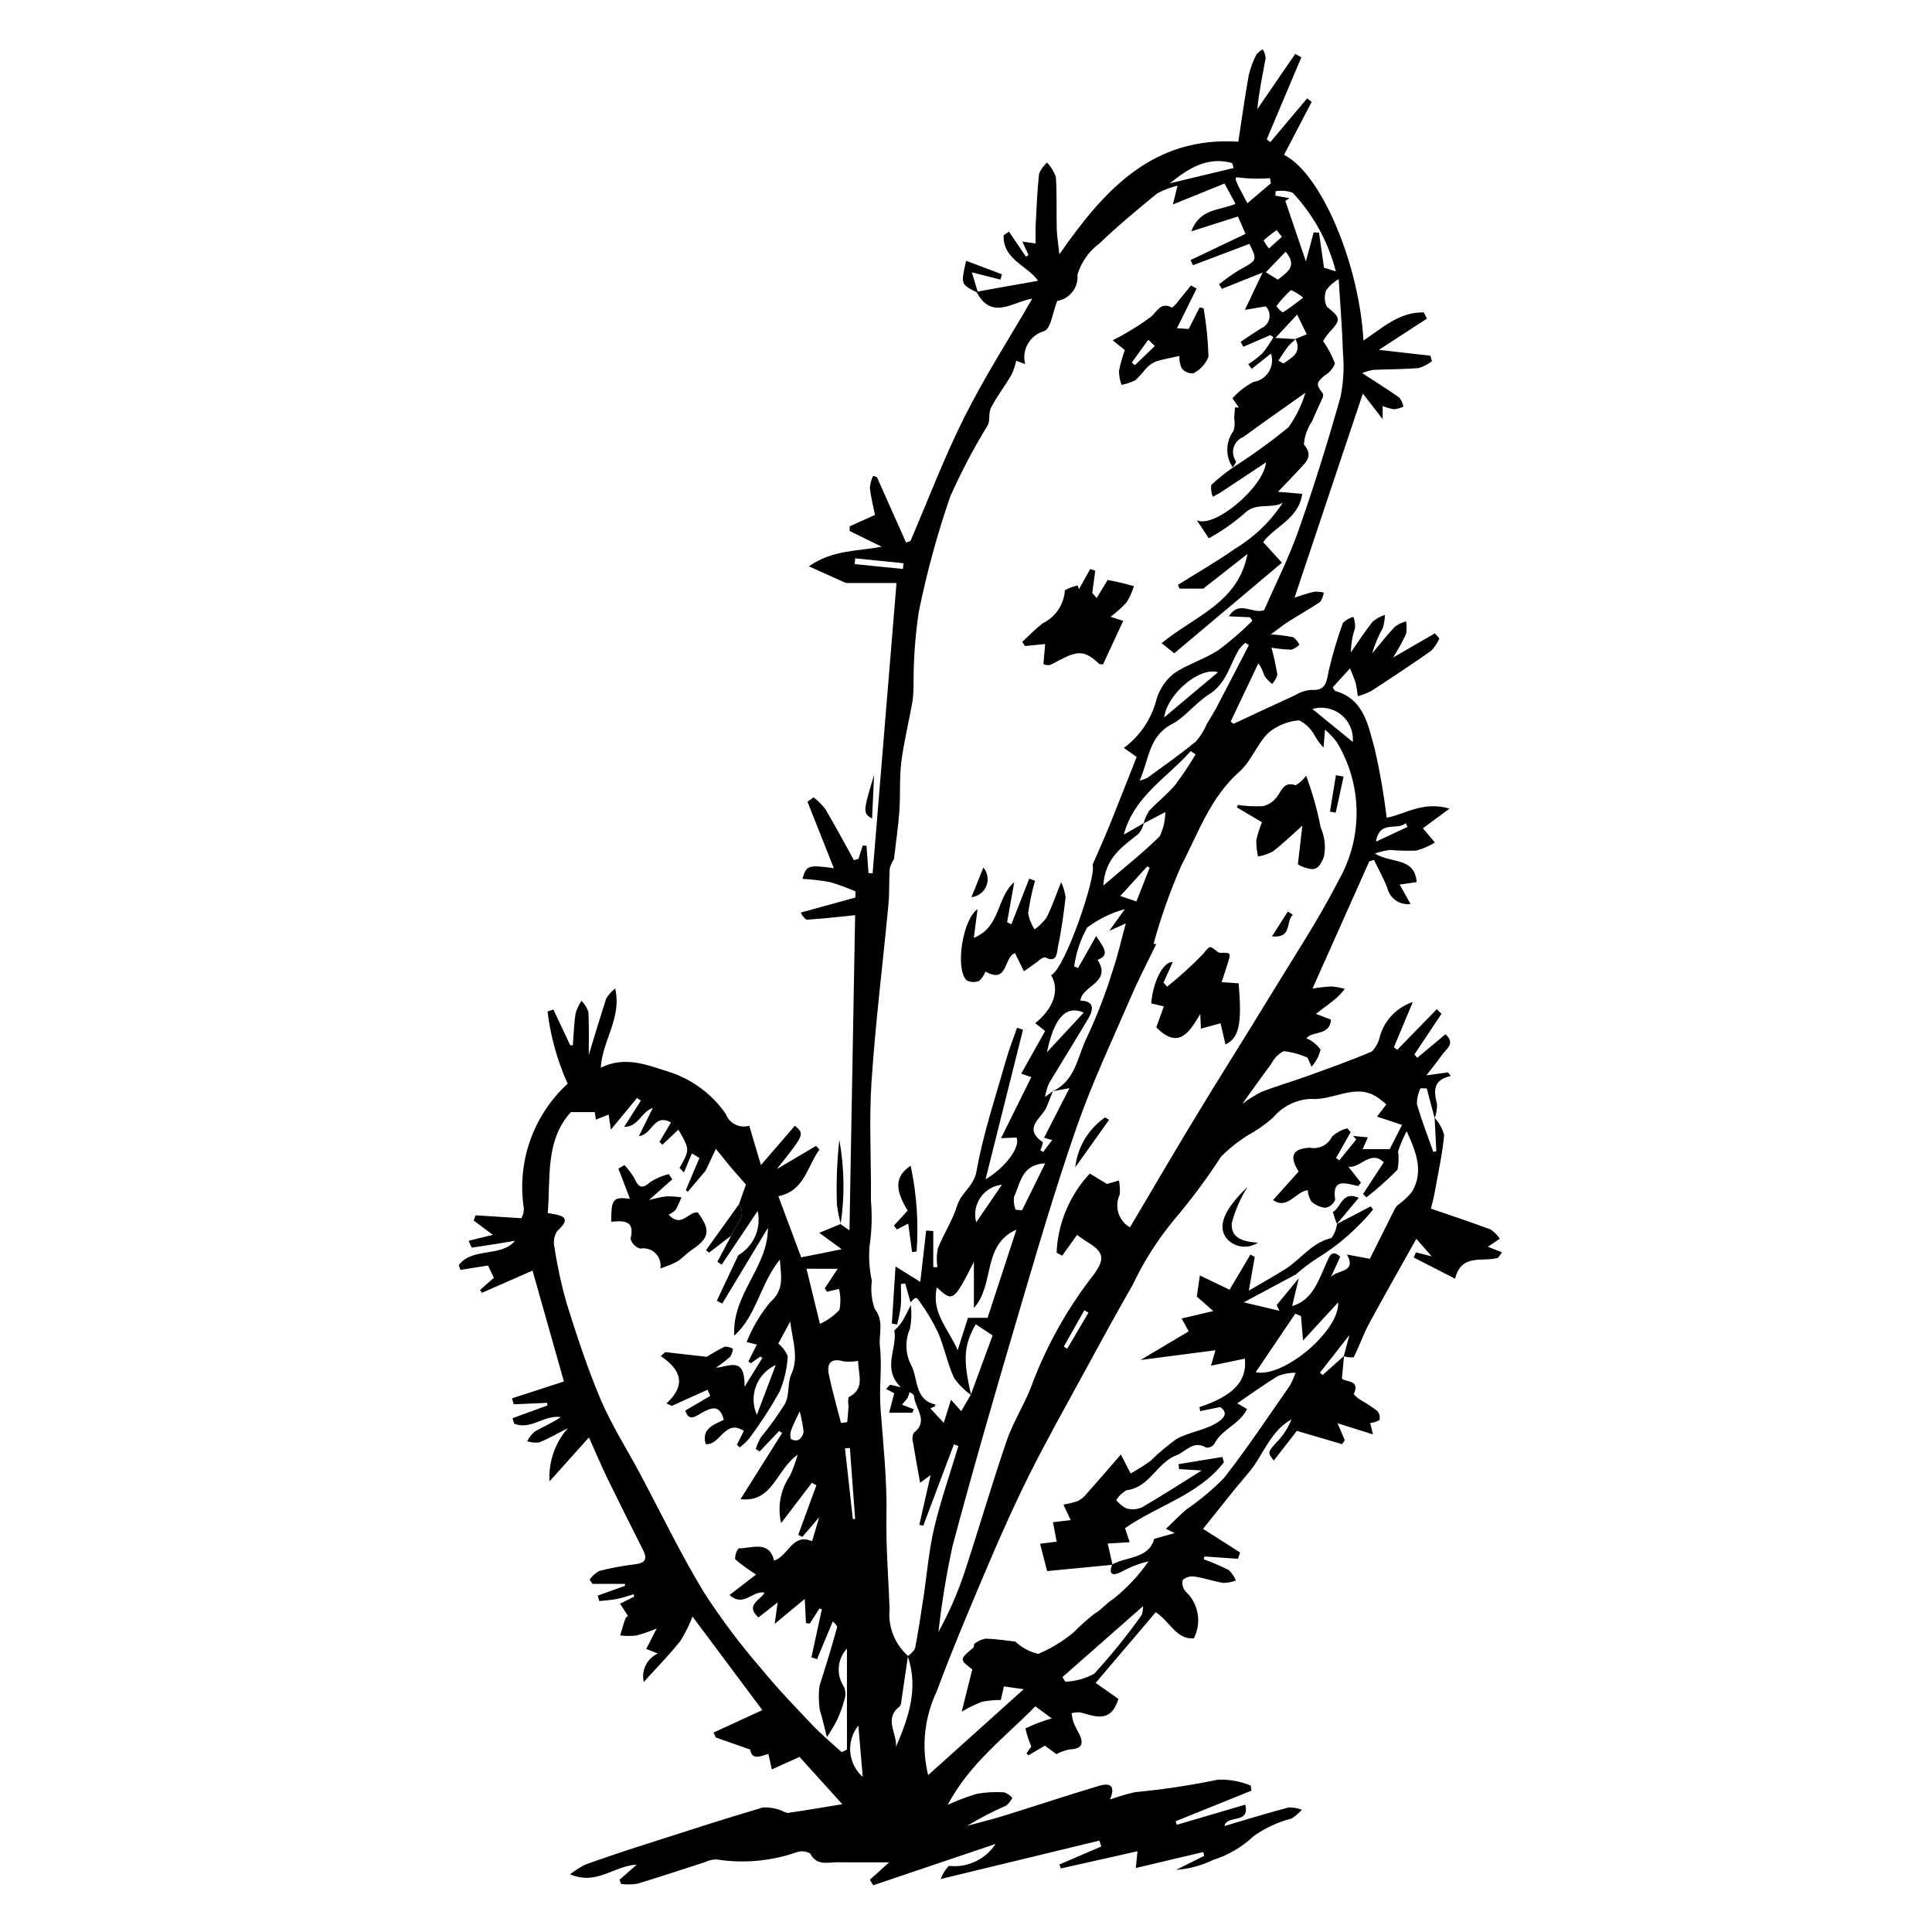 <?xml version="1.0" encoding="UTF-8"?>
<!-- Uploaded to: SVG Repo, www.svgrepo.com, Generator: SVG Repo Mixer Tools -->
<svg fill="#000000" width="800px" height="800px" version="1.1" viewBox="144 144 512 512" xmlns="http://www.w3.org/2000/svg">
 <g>
  <path d="m524.19 440.23c1.207 1.301 2.074 2.879 2.523 4.598-0.5 5.172-1.621 10.285-2.551 15.414-0.266 1.453-0.676 2.883-0.953 4.055 5.481 1.891 10.691 3.602 15.824 5.531v-0.004c0.961 0.645 1.789 1.473 2.426 2.441l-3.16 2.137 3.738 1.48-1.031 1.449c-4.004 1.215-9.723-1.293-11.391 5.535l-10.961-5.609 0.59-1.367 4.16 1.051-4.059-4.641c-4.285 7.66-8.504 15.027-12.535 22.5-1.547 2.867-2.594 5.996-4.07 8.906h-0.004c-0.887 0.062-1.773-0.039-2.625-0.293 0.449-1.68 0.902-3.367 1.504-5.613l-7.816 9.961 0.707 0.637 5.68-5.066-0.562 5.992c0.621 0.98 5.035 0.156 3.137 4.133 0.574 0.676 1.266 1.246 2.039 1.68 1.445 0.828 2.836 1.746 4.168 2.746 0.59 0.656 0.82 1.562 0.617 2.422-0.742 0.469-1.594 0.738-2.469 0.789l0.73 3.031-9.375-2.953 1.898 4.477-0.684 1.066-12.004-3.519-6.109 7.859c-1.75-2.219-1.695-2.168 1.082-5.215l0.004 0.004c1.551-1.645 2.769-3.574 3.578-5.684-5.769 3.227-7.492 9.68-11.492 14.316-4.121 4.777-7.965 9.797-11.918 14.695l9.812 6.254-0.551 1.668-8.879-0.609-0.227 0.738v-0.004c2.269 0.824 4.488 1.777 6.648 2.852 0.82 0.781 1.469 1.73 1.898 2.781-1.051 0.398-2.156 0.617-3.281 0.641-2.582-0.41-5.086-1.301-7.668-1.688-1.129-0.176-2.273 0.156-3.133 0.906-0.258 1.062 0.012 2.18 0.723 3.012 3.461 3.18 4.363 8.281 2.211 12.461-4.676 0.348-6.262-4.449-10.102-6.926l-15.91 18.734 6.031 4.238c-2.074 6.613-6.219 4.566-10.148 3.574-0.758-0.055-1.52 0.012-2.254 0.199 0.086 0.824 0.25 1.637 0.48 2.43 0.434 1.012 0.922 1.996 1.465 2.953 1.402 2.727 0.75 4.109-2.488 4.227h0.004c-1.223 0.246-2.398 0.668-3.496 1.254l-3.062-2.246-4.332 2.551-0.531-0.539 1.289-1.777c-0.684-1.547-1.211-3.16-1.574-4.812 2.25-1.078 4.586-1.965 6.988-2.648l-4.356-3.203c-8.027 8.203-17.289 14.965-23.227 26.102 2.523-1.16 5.125-2.137 7.789-2.93 2.383-0.414 4.805-0.539 7.219-0.371 0.812 0.305 1.539 0.801 2.121 1.445-0.391 0.793-0.941 1.492-1.617 2.059-3.574 1.555-7.039 3.352-10.371 5.375 3.336-0.914 6.699-1.734 10.004-2.762 8.285-2.574 16.52-5.328 24.832-7.812 2.281-0.684 4.856-0.785 3.031 3.586l-0.004-0.004c2.152-0.758 4.34-1.402 6.559-1.934 7.414-0.695 14.781-1.805 22.07-3.32 2.965-0.098 5.918 0.434 8.664 1.566l0.203 1.344-20.109 8.121 0.32 0.926 18.137-5.328c1.305 5.289-4.844 2.547-5.5 5.652 5.684-1.672 11.312-3.41 16.996-4.918h0.004c1.203-0.031 2.398 0.176 3.523 0.613-0.816 0.898-1.746 1.688-2.769 2.344-3.617 0.91-7.031 2.496-10.062 4.676-3.027 2.863-6.668 5-10.645 6.254-3.09 1.508-6.445 2.41-9.879 2.656l7.453-3.703-0.238-1.02-17.875 4.234 0.43-4.441-20.297 4.555-0.387-1.051 11.098-4.769-0.508-1.555-42.062 10.18c0.484-1.297 1.223-2.481 2.176-3.484 4.898 0.562 9.695-1.691 12.387-5.82l-32.43 10.957-0.898-1.449 5.117-4.629c-4.305 0-9.055 0.016-13.805-0.008-2.586-0.012-5.426 0.98-7.113-2.332h-0.004c-1.074-0.625-2.371-0.75-3.547-0.344-6.84 2.383-14.16 3.039-21.316 1.914-1.105 0.027-2.195 0.293-3.195 0.777-5.926 1.895-11.82 3.891-17.781 5.672h0.004c-1.418 0.215-2.859 0.234-4.281 0.059l-0.418-1.125 4.562-4c-6.031 0.281-10.617 5.598-17.66 2.551v-0.004c1.285-0.992 2.66-1.859 4.106-2.59 5.199-1.852 10.426-3.617 15.688-5.297 10.391-3.336 20.777-6.695 31.238-9.801 1.699-0.098 3.402 0.18 4.984 0.812 0.52 0.281 1.074 0.496 1.648 0.633 4.348-0.633 8.68-1.371 14.484-2.316l-11.344-12.539-7.352 3.316-0.891-4.102c-1.719 0.43-4.394 1.91-4.832-1.156l-9.137-3.219-0.555-1.309 12.91-5.93-18.512-24.801v-0.004c-0.852 2.277-1.934 4.461-3.234 6.516-2.981 3.711-6.328 7.129-9.684 10.84-0.703-3.086 0.859-6.242 3.738-7.555-1.023-0.398-2.051-0.801-3.074-1.207l2.769-5.422c-1.742 0.738-3.531 1.359-5.352 1.859-1.438 0.16-2.887 0.156-4.324-0.008 0.445-1.484 0.832-2.988 1.367-4.438 0.152-0.312 0.402-0.566 0.711-0.723l-2.109-3.266 3.684-1.82-0.035-0.68c-1.516 0.43-3.012 0.961-4.551 1.266-1.516 0.301-3.078 0.371-4.617 0.543l-0.391-1.449 7.234-2.59-0.047-0.516h-8.609l-0.738-1.117v-0.004c0.668-0.941 1.539-1.727 2.543-2.301 3.098-0.797 6.242-1.383 9.418-1.754 2.68-0.32 3.481-1.281 2.199-3.809-3.195-6.301-6.344-12.621-9.445-18.969-1.629-3.348-3.066-6.789-4.894-10.863l-10.438 11.645h-0.004c-0.301-5.156 1.445-10.223 4.859-14.102-2.512 1.285-4.969 2.711-7.57 3.781-1.082 0.133-2.18 0.031-3.215-0.305 0.504-0.973 1.184-1.844 2.004-2.57 2.269-1.312 4.711-2.328 6.926-3.828-4.371-0.699-8 3.555-12.383 1.723l-0.43-1.438 9.215-3.352 0.004-0.715-8.898 0.391-0.453-1.582 13.75-4.465c-2.781-9.832-5.453-19.27-8.316-29.387l-13.414 5.891-0.496-0.758 3.672-3.234-1.555-3.246-7.316 1.16-0.43-1.277c3.699-4.809 11.074-1.969 14.898-6.426-3.754 0.613-7.59 1.258-11.438 1.805-0.348-0.57-0.625-1.184-0.816-1.824l6.387-1.566-5.094-3.805 0.543-1.375 12.117 0.773c0.426-0.785 0.645-1.664 0.645-2.559-1.906-12.273 2.449-24.691 11.609-33.086-2.734-6.078-4.535-12.531-5.34-19.141l1.559-0.512 4.449 9.445 0.703 0.047c0.219-2.816 0.305-5.652 0.715-8.438h-0.004c0.359-1.191 0.891-2.324 1.574-3.363 0.824 0.828 1.453 1.832 1.84 2.938 0.215 4.059 0.09 8.133 0.09 11.43 1.367-4.481 2.941-9.793 4.66-15.062 0.641-0.984 1.434-1.855 2.352-2.586 1.785 7.824-3.348 13.668-3.832 20.988 6.582-3.211 12.391-0.656 18.23 1.16 6.051 1.965 11.285 5.863 14.902 11.094 0.93 2.519 3.648 3.891 6.227 3.141l3.094 10.422 9-10.426c2.59 2.231 2.59 2.231-4.789 11.484l10.387-6.141 0.918 0.984c-3.305 4.438-3.914 10.922-10.902 12.352l6.055 16.203 10.734-2.152-5.938-4.352 5.734-2.359-0.086 0.066 2.344 1.641c0.512-28.52 1.016-56.414 1.504-83.527-4.539 0.457-8.711 0.965-12.902 1.195v0.004c-0.668-0.477-1.188-1.133-1.504-1.891l14.473-3.981 0.016-1.621 0.004-0.004c-2.188-0.961-4.438-1.781-6.731-2.461-2.418-0.438-4.859-0.727-7.312-0.867 1.031-3.606 1.516-3.742 8.312-2.828-2.312-5.824-4.648-11.715-6.988-17.609l1.613-1.16c1.16 0.879 2.199 1.902 3.094 3.051 2.644 4.465 5.086 9.051 7.602 13.594l1.199-0.336 1.137-3.527 0.996 0.047 0.531 7.234 1.09 0.078c2.106-25.57 4.211-51.145 6.332-76.941-3.801 0-8.281 0-12.762-0.004-0.277 0.031-0.555 0.004-0.82-0.074-2.93-1.305-5.848-2.633-9.645-4.352 6.34-4.418 12.914-3.953 19.293-5.199l-8.496-4.168 0.051-1.238 6.672-3.012c-0.395-1.984-1.055-4.555-1.355-7.16 0.09-1.113 0.387-2.199 0.867-3.203l1.012 0.352c2.574 5.777 5.144 11.559 7.719 17.336l1.156-0.406c4.742-11.012 8.984-22.273 14.359-32.965 5.387-10.715 11.906-20.859 17.926-31.254-5.008 0.672-10.605 5.914-14.711-1.684l0.234-0.211 16.008-2.859c-2.648-3.934-9.422-5.641-9.113-12.066l1.418-0.953 4.481 6.633 0.695-0.434-1.641-3.559 3.519 0.488c0-1.633-0.07-3.266 0.012-4.887 0.234-4.527 0.414-9.07 0.902-13.574 0.469-1.133 1.188-2.148 2.102-2.965 1.047 1.078 1.848 2.375 2.344 3.797 0.32 4.578 0.121 9.191 0.238 13.789 0.047 1.918 0.391 3.828 0.703 6.715 11.879-17.07 24.727-31.281 47.414-29.84 0.969-6.305 1.75-11.988 2.766-17.625v-0.004c0.441-1.891 1.117-3.719 2.012-5.441 0.469-0.582 1.047-1.062 1.707-1.41 0.418 0.703 0.676 1.488 0.758 2.301-0.805 4.473-1.77 8.914-2.207 13.551 3.348-4.879 6.691-9.758 10.039-14.633l1.629 0.898c-3.059 7.242-6.117 14.484-9.172 21.727l0.957 0.746c3.25-3.863 6.5-7.727 9.746-11.59l1.199 0.938c-2.438 4.676-4.875 9.355-7.316 14.035 9.836 4.906 19.934 28.922 21.043 49.211 5-3.328 9.598-7.672 15.996-7.457l0.832 1.633-12.734 8.285 13.641 1.551 0.418 1.457-0.004 0.004c-1.039 0.812-2.223 1.426-3.488 1.809-4.008 0.34-8.051 0.297-12.074 0.488-1.004 0.184-1.984 0.469-2.93 0.852 3.656 2.379 6.832 4.348 9.875 6.504 0.531 0.707 0.895 1.527 1.055 2.394-0.785 0.355-1.625 0.59-2.481 0.691-1.039-0.172-2.051-0.465-3.019-0.875v3.496l-5.246-6.789c-6.109 18.25-12.145 36.273-18.102 54.078 1.297-0.402 3.211-1.098 5.184-1.559l-0.004-0.004c0.859-0.059 1.727 0.023 2.562 0.238-0.109 0.879-0.438 1.723-0.949 2.445-2.734 1.867-5.644 3.481-8.445 5.254-1.316 0.836-2.531 1.836-4.629 3.371l0.004 0.004c2.004 0.102 3.996 0.352 5.961 0.75 0.691 0.52 1.242 1.207 1.602 2-0.598 0.59-1.328 1.035-2.129 1.301-1.766-0.062-3.527-0.238-5.273-0.527 0.645 2.352 1.164 4.734 1.566 7.141-0.242 0.922-0.715 1.77-1.375 2.461-0.793-0.609-1.492-1.336-2.07-2.148-0.328-1.191-0.867-2.316-1.598-3.316-2.445 5.148-4.887 10.293-7.332 15.441l0.754 0.59c5.43-2.527 10.844-5.086 16.293-7.566h0.004c1.297-0.805 2.766-1.289 4.285-1.426 4.07 0.324 4.055-2.332 4.668-5.137h0.004c0.988-4.277 2.242-8.492 3.746-12.617 0.773-0.77 1.734-1.324 2.789-1.602 0.32 0.953 0.465 1.957 0.43 2.965-0.715 2.078-1.09 4.258-1.113 6.457 1.906-2.734 3.695-5.555 5.773-8.148v-0.004c0.961-0.797 2.062-1.406 3.25-1.801-0.031 1.18-0.219 2.352-0.562 3.484-1.191 2.144-2.144 4.41-2.836 6.762 2-2.387 3.914-4.852 6.047-7.113h-0.004c0.895-0.641 1.895-1.117 2.957-1.41 0.203 1.129 0.195 2.285-0.02 3.41-1.02 2.121-2.16 4.184-3.418 6.176l11.078-6.402 1.191 1.352h-0.004c-0.523 1.207-1.258 2.309-2.168 3.258-5.211 3.668-10.535 7.188-15.879 10.66l-0.004 0.004c-1.137 0.586-2.336 1.047-3.574 1.383-0.109-1.129-0.289-2.25-0.527-3.359-0.309-1.145-0.836-2.231-1.531-4.023l-4.586 5.031c0.152 0.363 0.375 0.691 0.656 0.965 7.695 2.164 8.738 9.16 10.441 15.219 1.398 6.059 2.465 12.188 3.195 18.363 4.566-0.734 9.465-4.512 16.668-2.406l-7.059 5.203 3.184 3.781c-1.535 0.941-3.195 1.664-4.93 2.141-2.344 0.086-4.688 0.027-7.019-0.176-1.348 0.191-2.676 0.512-3.965 0.949 4.367 2.738 10.508 0.844 11.086 7.574l-4.523 0.652 2.894 5.141h0.004c-2.875 0.398-5.57-1.488-6.18-4.324-1.008-2.516-2.336-4.902-3.527-7.348l-1.234 0.395c-4.938 11.059-9.875 22.117-15.047 33.695 1.676-0.277 3.363-0.465 5.055-0.559 1.188 0.102 2.363 0.324 3.508 0.664-0.656 0.836-1.375 1.625-2.148 2.356-1.691 1.402-3.481 2.688-5.519 4.246l3.992 1.52c-0.23 4.316-4.82 2.934-6.516 4.949 1.504 0.637 2.809 1.672 3.766 2.992-0.406 1.695-1.23 3.258-2.398 4.551l-1.055-2.398c-2.012-0.902-4.148-1.488-6.34-1.727-1.43 0.75-2.578 1.938-3.285 3.391-2.438 3.238-4.769 6.559-7.68 10.586 1.617-1.219 3.336-2.293 5.141-3.207 3.945-1.523 8.027-2.699 12.008-4.137 5.781-2.086 11.586-4.125 17.223-6.562 1.082-1.125 1.816-2.535 2.121-4.066 1.246-4.254 4.5-7.629 8.707-9.023l-5.016 11.992 0.895 0.668 10.457-10.742 1.27 1.188-7.191 10.785 0.762 0.891 7.484-6.242c2.766 2.481 0.168 3.894-0.938 5.488-1.137 1.637-2.41 3.176-4.117 5.398l5.738-0.781 0.727 0.945c-4.875 1.086-4.492 4.082-3.648 7.484 0.031 1.27-0.184 2.535-0.633 3.723-0.695-2.637-1.395-5.269-2.09-7.906l-1.664-0.035v0.004c-0.625 1.285-0.949 2.699-0.957 4.129 1.219 4.309 2.867 8.492 4.356 12.727l0.797-0.188c-0.148-2.949-0.297-5.898-0.445-8.848zm-36.879-206.42 2.996-1.211-2.547-5.231-5.769 6.191c2.723 0.156 4.055 0.234 5.394 0.312h-0.004c-0.723 0.586-1.398 1.23-2.019 1.922-0.926 1.199-1.715 2.508-2.559 3.769l1.301 0.766c2.246-1.527 4.977-2.789 3.207-6.519zm-40.152 128.31c-0.277 1.016-0.754 1.969-1.398 2.805-4.141 3.387-8.91 6.242-9.375 13.762 5.516-4.731 10.469-8.645 14.941-13.043 0.969-2.008 1.48-4.207 1.492-6.438l-5.742 3c0.301-1.176 0.789-2.297 1.445-3.316 2.203-2.391 4.848-4.391 6.914-6.879 1.949-2.594 3.758-5.293 5.41-8.086l-1.285-0.875c-6.25 7.062-15.066 11.965-17.734 22.137 1.777-1.02 3.555-2.043 5.332-3.066zm-24.141 71.043c-0.543 1.391-1.059 2.793-1.641 4.172-1.27 3.008-6.512 5.578-1 9.375v-0.004c-0.125 0.734-0.359 1.449-0.695 2.113l0.77 0.469 2.383-3.168-2.152-0.598 6.734-13.156-4.418 0.816c6.152-2.852 6.578-9.453 9.156-14.516 2.637-5.648 4.879-11.473 6.707-17.43 1.344-3.914 2.242-7.984 3.488-12.527l-4.398 1.996 4.152-5.773v-0.004c-3.606 0.98-6.996 2.633-9.988 4.871-1.777 3.176-2.945 6.652-3.449 10.254l1.016 0.508 4.793-8.488c2.156 3.137 3.695 5.086 0.391 6.297 3.906 6.098-4.215 6.789-4.535 10.816 3.617 0.059 3.543 2.215 2.137 4.617-3.43 5.844-7.055 11.574-10.531 17.391h-0.004c-0.457 1.133-0.789 2.316-0.992 3.523zm-21.652 80.543c-1.773-1.25-3.312-2.797-4.555-4.574-1.742-3.828-2.543-8.082-4.199-11.961-1.387-2.922-3.047-5.703-4.953-8.316-0.863-1.281-1.066-1.145-2.363 0.289l-1.402-5.004-1.145 0.145c0 1.973 0.129 3.961-0.039 5.922-0.223 1.621-0.543 3.227-0.957 4.809l-1.402-0.25 0.973-15.145 6.562 4.09 1.559-13.605 1.883 0.137v9.559h1.098c-0.254-1.625-0.223-3.281 0.09-4.894 1.527-3.887 3.941-7.461 5.144-11.422 1.051-3.469 4.398-5.027 5.129-9.125 1.773-9.953 5.043-19.641 7.805-29.41 0.82-2.906 1.949-5.723 2.941-8.578l1.574 0.5c-3.285 13.117-6.566 26.23-9.934 39.68 5.481-3.273 9.348-8.785 8.199-11.102l-4.09 0.195c2.918-5.891 5.469-11.051 8.02-16.199l-2.672-0.914 6.344-11.305-2.625-2.078c4.973-4.008 6.519-8.91 4.191-12.711 3.66-1.512 12.23-26.719 10.988-29.25 1.777-4.109 3.234-7.309 4.551-10.566 2.453-6.062 4.828-12.16 7.144-18.016l-3.387-2.414 0.004 0.004c4.316-3.18 7.387-7.769 8.672-12.977 0.805-2.629 2.379-4.957 4.516-6.691 3.637-2.527 8.129-3.805 11.855-6.231 3.18-2.375 6.191-4.973 9-7.777l-0.602-0.934-5.594-0.258c2.703-4.43 6.328-0.449 9.328-1.645 3.062-7.027 6.594-13.984 9.156-21.277 4.07-11.578 7.723-23.316 11.051-35.129h0.004c0.805-3.926 1.027-7.945 0.656-11.934-0.172-6.289-0.711-12.57-1.125-19.375h0.004c-1.281 0.727-2.398 1.707-3.285 2.887-0.578 1.41-0.531 3.004 0.129 4.379 3.68 3.016 3.852 3.414 0.699 6.816-0.625 0.734-1.184 1.52-1.676 2.352 1.312 1.82 2.367 3.812 3.137 5.922-0.512 1.332-1.465 2.453-2.699 3.168-2.258 1.852-2.371 2.434-0.52 4.758v-0.004c0.152 0.359 0.141 0.766-0.027 1.117-0.926 2.125-1.961 4.203-2.852 6.344-1.219 1.809-1.953 3.898-2.125 6.074 2.465 2.91 0.789 4.461-0.926 6.309-1.805 1.945-3.66 3.848-5.949 6.242l6.438 0.543c-0.93 6.719-7.559 8.801-10.355 12.801l4.973 5.445-28.527 24.008-3.363-2.688c8.711-7.141 20.344-10.691 22.75-23.629l-11.703 9.176-6.297-0.004-0.43-0.988c5.062-3.176 10.27-6.141 15.145-9.586v0.004c5.074-3.047 9.391-7.199 12.625-12.152-3.207 1.715-7.16-0.27-10.16 2.828-2.906 2.508-6.059 4.707-9.414 6.574l-3.195-4.805c4.594 2.312 17.754-8.777 18.352-15.34-4.203 2.797-7.996 5.332-11.805 7.84-0.734 0.484-1.535 0.859-2.305 1.285-0.406-0.996-0.543-2.078-0.395-3.141 1.793-1.652 3.695-3.184 5.695-4.582 5.106-3.262 10.023-6.816 14.723-10.645 2.019-2.785 3.547-5.894 4.519-9.195-6.074 4.316-11.32 7.957-16.461 11.738v-0.004c-1.238 0.477-2.184 1.508-2.551 2.781-0.371 1.277-0.121 2.648 0.672 3.715-0.211 0.562-0.531 1.078-0.941 1.516-1.969-2.941-1.871-6.805 0.242-9.641 0.316-1.102 0.375-2.262 0.172-3.391 0.043-0.941 0.141-1.875 0.215-2.816l1.02 0.016-1.699-2.453v0.004c1.582-1.77 3.473-3.238 5.578-4.336 1.684-0.25 3.168-1.234 4.062-2.684 0.895-1.449 1.105-3.215 0.578-4.836l-5.094 4.055-0.926-1.23c1.34-0.848 2.598-1.816 3.762-2.894 1.078-1.344 2.047-2.769 2.902-4.262l-0.816-0.551-7.172 3.094-0.695-1.312c1.816-1.203 3.598-2.457 5.453-3.598h-0.004c1.098-0.453 1.902-1.418 2.144-2.578 0.242-1.164-0.105-2.371-0.934-3.223l-5.535 0.922c1.805-3.801 3.086-6.5 4.691-9.883l-10.773 4.32-0.766-1.207-0.004 0.004c1.711-1.383 3.508-2.656 5.383-3.812 4.742-2.562 4.809-2.547 2.664-6.906l-14.961 5.66-0.637-1.367 14.566-6.945-2.008-4.598-12.375 3.934c2.356-6.195 7.551-5.465 11.73-7.301l-2.906-5.375-13.691 5.547 1.23-4.973h-0.004c-1.891 0.438-3.715 1.137-5.418 2.07-5.199 4.25-10.387 8.547-15.227 13.195-2.805 2.066-4.867 4.984-5.875 8.32 0.316 3.363-2.019 6.398-5.352 6.957-1.223 3.066-1.609 7.184-3.438 7.984v-0.004c-3.789 1.051-6.039 4.938-5.066 8.742l-2.363-0.871v0.004c-0.293 1.285-0.719 2.543-1.262 3.746-1.742 2.93-3.828 5.672-5.422 8.676-0.707 1.328-0.168 3.312-0.859 4.656h-0.004c-3.731 6.094-7.059 12.418-9.961 18.945-3.438 9.992-6.219 20.199-8.324 30.555-0.898 6.039-1.359 12.137-1.375 18.242 0.02 1.695-0.051 3.387-0.215 5.074-0.953 5.465-2.316 10.871-3.019 16.363-0.551 4.301-0.215 8.703-0.523 13.043-0.301 4.191-0.93 8.359-1.445 12.812v0.004c-0.52 0.715-0.891 1.531-1.098 2.391-0.242 3.18-0.055 6.398-0.355 9.57-1.484 15.664-3.445 31.297-4.488 46.988-0.691 10.438-0.039 20.957-0.156 31.438 0.355 4.062 0.23 8.152-0.367 12.184-0.254 3.055-0.047 6.133 0.613 9.125-0.336 2.496-0.078 5.039 0.754 7.418 2.582 3.316 1.016 6.758 1.387 10.016 0.617 5.402-0.254 10.957 0.156 16.402 0.711 9.477 1.754 18.906 1.574 28.457-0.152 8.203 0.516 16.418 0.832 24.629v-0.004c-0.48 4.703 1.336 9.348 4.875 12.484-0.582 3.992-1.152 7.988-1.754 11.977 0 0.527-0.172 1.043-0.488 1.469-4.246 3.227-0.578 7.129-0.953 10.684 3.34-7.731 6.051-15.531 3.125-24.062 0.801-0.52 1.469-1.227 1.941-2.055 0.871-4.465 1.539-8.973 2.223-13.477 0.938-6.148 1.418-12.398 2.844-18.43 1.734-7.34 4.246-14.492 6.422-21.727l-1.195-0.426c-2.707 7.188-5.418 14.379-8.125 21.566l-1.031-0.258c0.988-4.367 1.98-8.734 2.981-13.156l-2.777 2.008c-0.656-3.656-1.305-7.074-1.859-10.508v0.004c-0.277-0.867-0.238-1.801 0.113-2.641 4.305-3.316 0.195-6.668 0.133-9.961-0.312-0.402-0.73-0.715-1.203-0.906-0.098 0.52-0.27 1.023-0.5 1.5-0.461 0.641-0.961 1.25-1.496 1.832l3.141 1.215-0.387 0.922h-6.156l1.359-5.168-2.172-1.129 1.09-1.133 2.84 0.68c-5.148-4.922-0.816-10.457-1.75-15.047l-0.004 0.004c1.145-0.992 2.086-2.195 2.762-3.551 0.582-1.047 1.094-2.133 1.637-3.199 0.234 2.074 0.164 4.168-0.211 6.223-1.348 3.027-1.285 6.5 0.168 9.48 2.074 3.578 0.797 9.262 6.461 10.648h-0.004c0.039 0.145 0.055 0.293 0.047 0.441l-1.297 0.594 3.555 3.844 1.914-6.129 2.715 3.027c0.887-1.52 1.715-2.938 2.539-4.359 1.961-5.332 3.918-10.664 5.773-15.707l-4.461-2.977c-3.184 5.527-3.418 9.379-1.223 18.77zm86.828-30.98-1.762 7.402c5.473-1.602 6.977-6.816 9.129-11.535 0.688-1.508 1.316-3.695 3.613-1.535l-2.488 5.414c1.43-2.004 7.035-1.09 4.266-6.012l6.066 1.137c2.109-4.227 4.234-8.5 6.383-12.762 0.23-0.516 0.547-0.992 0.934-1.402 1.43-1.02 2.715-2.215 3.836-3.562 3.125-5.269 1.266-10.32-1.383-16.078h-0.004c-0.918 1.695-1.676 3.469-2.262 5.305 0.199 1.621 0.145 3.266-0.16 4.871-2.582 2.629-5.336 5.082-8.246 7.344l-0.883-0.895 5.481-8.41c-3.535-3.438-6.457 1.859-9.402 1.148l3.359 4.266-0.715 0.887c-3.238-0.648-7.047-2.309-6.117 3.656-0.449 1.086-1.41 1.879-2.562 2.113-1.41-0.137-2.734-0.73-3.773-1.699-0.547-0.902-0.875-1.922-0.961-2.977-3.336 0.488-5.352 5.273-9.16 2.613l6.766-7.547c-2.559-4.109-1.613-6.059 2.938-6.32 2.402 0.508 4.84-0.695 5.894-2.91 1.141-1.078 2.539-1.844 4.059-2.215l0.906 1-3.879 6.844 0.867 0.641 4.484-5.531-0.844-0.945 3.926 0.375-1.387 3.129 7.172-0.004 3.281-6.418-6.644-2.203 2.473-3.238c-0.91-0.734-1.52-1.281-2.188-1.75-5.91-4.141-11.785 0.84-17.824 0.289v-0.004c-3.902 0.195-7.547 2.008-10.051 5.008-2.082 1.84-4.367 3.434-6.816 4.75-2.516 1.59-4.844 3.461-6.938 5.578-3.742 5.793-7.863 11.332-12.332 16.582-4.414 5.316-8.141 11.168-11.09 17.418-4.519 7.832-8.832 15.785-13.16 23.73-4.773 8.754-9.66 17.453-14.125 26.367-3.934 7.852-7.516 15.891-10.957 23.973-4.754 11.168-9.484 22.359-13.719 33.73-3.258 6.887-4.047 14.688-2.234 22.09 8.367-7.523 16.539-14.867 25.324-22.77l-5.242-0.75-0.816 3.602 0.004 0.004c-1.672-0.004-3.34 0.152-4.984 0.461-1.859 0.73-3.66 1.605-5.383 2.617l2.805-11.195c-3.43-2.609-3.422-2.602 0.23-5.727 0.27-0.23 0.148-0.98 0.414-1.133l-0.004 0.004c0.863-0.676 1.887-1.121 2.965-1.293 2.887 0.105 5.758 0.562 7.785 0.785h0.004c1.711 1.586 3.801 2.715 6.07 3.273 3.348-1.418 6.473-3.312 9.281-5.625 1.758-1.77 3.617-3.434 5.57-4.988 1.902-1.051 3.152-2.809 5.035-3.949 3.59-2.859 6.742-6.223 9.371-9.984-2.598 0.613-5.094 1.59-7.418 2.898-2.223 1.055-3.227 0.512-2.223-2.059 3.894-2.168 9.633-1.457 11.137-6.805l5.422-1.512-2.316-1.125c1.914-1.828 3.582-3.582 5.418-5.141l-0.004 0.004c3.586-2.453 6.926-5.25 9.965-8.352 6.164-7.859 11.695-16.215 17.418-24.418 0.625-1.105 1.145-2.269 1.547-3.473-1.543 0.004-3.07 0.277-4.519 0.805-3.648 2.172-7.086 4.699-10.934 7.309l2.606 1.527c-2.094 4.137-6.746 5.328-8.711 9.254-0.488 0.652-1.277 1.02-2.09 0.969-3.453-2.082-5.43 1.07-8.008 2.059-5.137 1.969-7.027 8.508-13.145 9.223h-0.004c-1.113 0.629-2.051 1.527-2.719 2.617 0.727 0.91 1.641 1.66 2.676 2.199 1.371 0.391 2.84 0.289 4.144-0.285 5.047-2.91 9.938-6.094 15.828-9.77l-5.988-0.355-0.148-1.324 11.633-1.902 0.383 1.41c-6.699 8.691-17.441 11.375-26.195 17.461l1.223 3.719-5.812 0.352 1.27 5.637-17.332 1.664c-0.504-1.961-1.176-4.562-1.863-7.238l4.402-0.555-0.992-5.156 4.699-0.562-1.926-4.109v-0.004c1.316-0.203 2.609-0.523 3.867-0.953 0.891-0.469 1.672-1.121 2.293-1.914 2.934-3.305 5.816-6.656 9.074-10.402l2.578 5.031c1.785-0.992 3.516-2.082 5.184-3.266 2.176-2.141 4.519-4.109 7-5.887 3.078-1.699 6.816-2.195 9.926-3.852 1.43-0.762 4.547-2.641 1.621-4.602l-5.289 1.078-0.215-1.047c8.863-2.965 12.68-6.777 12.055-12.859l-8.977 1.867 1.172-4.086-19.844 2.582 12.762-7.594-1.871-3.406 8.371-1.98-4.359-3.84 0.816-5.582 7.875 3.773 5.523-9.32 1.148 0.637-1.574 8.93c3.535-2.074 6.523-3.754 9.438-5.555 4.246-2.621 7.176-7.152 12.461-8.395 0.797-1.102 1.305-2.383 1.473-3.734l-0.078 0.055 9.016-4.711 0.609 0.844 0.004 0.004c-1.145 1.422-2.371 2.777-3.676 4.059-3.211 3.281-6.805 6.16-10.703 8.582-2.133 1.34-4.156 2.856-6.039 4.527l-13.848 7.426 9.484 2.242-0.773-1.5c1.957-2.383 3.918-4.766 5.879-7.152zm-157.2-28.488-4.703 5.578-0.543-0.41 3.609-8.531-2-1.219-2.102 5.051-1.168-1.176c2.746-4.906 2.746-4.906-0.305-10.16l-4.238 3.984-0.766-0.73 3.031-5.168c-4.594-2.519-4.969 3.301-8.48 3.609l3.68-7.465c-3.152 1.07-3.734 5-7.613 5.055l4.438-6.984-1.023-0.703-6.922 8.395-0.594-4-3.379 1.336c-0.188-1.211-0.32-2.066-0.305-1.977h-6.332c-6.844 7.562-5.34 17.355-6.121 26.738 3.59 0.598 6.711 0.977 2.519 4.769h-0.004c-0.824 1.258-1.094 2.805-0.742 4.269 0.754 5.016 1.832 9.98 3.223 14.859 2.711 8.613 5.512 17.242 9.035 25.543 2.848 6.707 6.832 12.93 10.281 19.387 5.644 10.57 10.844 21.41 17.039 31.645 4.586 7.09 9.66 13.852 15.184 20.234 4.269 5.234 8.98 10.117 13.641 15.02 2.402 2.527 5.113 4.766 7.684 7.133l1.434-0.648v-26.781c-2.547 2.734-2.91 6.852-0.875 9.984 0.5 1.031 0.602 2.211 0.277 3.309-0.512 1.945-1.191 3.844-2.035 5.676-0.812 1.543-1.707 3.043-2.684 4.492-0.832-3.25-1.242-5.231-1.867-7.141v0.004c-0.332-2.133-0.363-4.305-0.09-6.445 1.648-5.18 3.25-10.379 4.691-15.617-0.234-0.586-0.648-1.086-1.184-1.426l-4.176 9.984-1.473-0.523 2.769-12.746-0.66-0.16-2.547 3.981-1.008-0.117-0.316-6.422-7.965 6.613 0.766-5.676-5.082 3.973c-3.664-3.301 0.59-4.574 1.621-6.578-3.207-0.633-5.531 4.012-9.285 0.633l7.043-5.426v-0.004c-1.945-1.203-3.797-2.551-5.539-4.027-0.07-1.043 0.254-2.074 0.902-2.894 3.594-0.008 8.023-2.25 9.43 3.231 3.922-1.348 4.719-7.32 10.051-5.144l1.887-6.359-4.481 5.231-1.07-0.562c1.598-4.379 3.199-8.758 4.797-13.133l-1.199-0.641c-2.578 3.379-5.156 6.758-8.152 10.68-1.023-4.394-0.137-9.012 2.441-12.711 0.766-1.77 1.422-3.582 1.969-5.43-5.789 4.047-6.551 12.754-15.16 11.793 3.785-6.023 7.406-11.785 11.027-17.551l-0.809-0.508-5.16 5.422-1.027-0.664v0.004c0.328-1.047 0.762-2.055 1.301-3.008 2.363-2.871 4.531-5.894 6.496-9.051 1.164-2.242 0.566-5.367 1.617-7.711 2.019-4.508 0.434-8.562-0.289-13.996l-3.144 5.828c1.094 0.895 1.949 2.043 2.496 3.348-0.172 3.223-0.898 6.394-2.148 9.371-2.398 4.293-5.078 8.43-8.016 12.375-0.762 0.895-1.621 1.703-2.559 2.41l-0.758-0.676 1.844-3.676c-5.059-3.352-6.269 3.992-10.117 3.469-1.148-4.137 2.18-5.094 4.805-6.426-1-3.973-3.09-3.336-5.625-1.961-1.562 0.848-3.617 2.727-4.555-0.48l6.598-3.883-0.719-1.633-9.453 4.269-1.441-0.633c5.34-4.902 3.863-8.969-1.504-12.551l1.184-1.059 11.008 1.246c1.539-0.98 3.129-1.883 4.762-2.699 0.762-0.008 1.512 0.184 2.18 0.555-0.078 0.746-0.324 1.469-0.711 2.109-1.207 1.051-2.477 2.027-3.797 2.93 3.469-0.25 7.742-3.223 7.578 5.051l4.723-7.652-0.551-0.355-2.516 1.773-0.637-0.484 2.231-4.473-2.703-0.668c1.512-3.789 3.598-7.32 6.184-10.477 3.836-3.371 2.984-6.824 2.625-11.383-5.227 6.438-6.141 14.867-12.078 20.16-0.648-11.031 8.949-18.059 8.914-28.547-4.031 6.684-8.066 13.367-12.098 20.051l-1.438-0.758 5.691-12.062v0.004c4.074-2.375 6.148-7.117 5.129-11.723l-9.527 14.227-1.141-0.77c1.219-2.309 2.438-4.613 3.66-6.922 0.727-2.754 4.422-4.777 2.043-8.293l1.859-5.238-4.059-4.644-3.906-4.816c-1.141 2.418-1.93 4.098-2.723 5.777zm119.41-60.035c-2.184 4.535-4.598 9.129-6.644 13.883-4.957 11.492-10.344 22.852-14.449 34.648-5.723 16.445-10.602 33.191-15.535 49.898-5.984 20.281-11.883 40.594-17.328 61.02-1.641 7.535-2.891 15.152-3.746 22.812 2.676-4.844 4.918-9.914 6.699-15.152 3.922-11.824 7.363-23.809 11.414-35.586 1.836-5.336 5.106-10.18 6.934-15.52 3.934-10.223 9.363-19.801 16.109-28.43 2.934-4.078 2.789-5.894-1.543-8.535-1.016-0.617-1.969-1.344-2.891-1.977l-3.941 5.508-1.469-0.789h-0.004c0.324-7.82 3.449-15.266 8.801-20.977l4.555 2.758 3.164-0.926 0.004 0.004c0.242 1.219 0.316 2.465 0.223 3.707-1.523 3.16-0.355 6.961 2.684 8.719 5.891-9.926 11.699-19.891 17.68-29.75 6.457-10.645 13.137-21.156 19.605-31.793 6.168-10.141 12.746-20.086 18.137-30.629l0.004-0.004c3.144-5.582 4.742-11.898 4.637-18.305-0.109-6.406-1.922-12.664-5.254-18.137-0.926-1.203-1.969-2.309-3.113-3.305l-0.383 4.75v0.004c-0.91-0.926-1.688-1.969-2.309-3.106-0.922-1.766-2.371-3.199-4.141-4.102-2.996 0.223-5.852 1.375-8.16 3.297-3.023 2.945-4.523 7.516-7.656 10.281-7.727 6.824-10.949 16.309-15.438 24.941-2.949 6.715-5.402 13.633-7.34 20.707zm-4.394-43.332-0.004-0.004c0.723-0.176 1.422-0.426 2.09-0.75 4.305-3.152 8.684-6.215 12.805-9.594v-0.004c1.203-1.359 2.176-2.906 2.883-4.582 0.961-1.613 1.953-3.207 2.824-4.867 2.812-5.356 5.578-10.738 8.363-16.109l-0.992-0.609 0.004 0.004c-0.637 0.559-1.211 1.188-1.715 1.867-2.383 4.078-3.316 8.949-7.867 11.797-3.566 2.231-6.238 5.996-9.91 7.926-6.137 3.227-5.938 9.328-8.484 14.922zm-43.914 127.54c-5.379 10.543-5.598 10.719-9.824 6.754-1.504 6.82 2.984 10.77 5.516 16.66l2.731-8.582h5.195c2.457-7.512 5.008-15.305 7.648-23.375-9.203 4.039-5.676 14.672-11.27 20.742v-12.199zm74.676 29.238c7.43 1.57 22.324-11.109 21.848-18.508-3.078 3.348-5.965 6.484-9.301 10.113l-0.543-6.484-1.52-0.625c-3.414 5.047-6.824 10.098-10.484 15.504zm-51.215 80.797 0.77 1.23v-0.004c2.68-0.102 5.301-0.828 7.652-2.113 4.504-4.926 8.707-10.121 12.582-15.555 0.375-1.148 0.469-2.367 0.273-3.559l0.344 0.98zm72.453-372.52c-1.988-7.805-5.922-14.98-11.438-20.848-1.449-0.531-3.016-0.668-4.535-0.395l-0.035 1.172 3.727 0.664-1.105 0.723c1.773 5.215 3.543 10.426 5.453 16.039l2.059-7.715 1.41 0.082 1.328 9.293zm-126.59 288.72c-1.277 0.23-2.578 0.273-3.867 0.129-3.391-0.98-4.504 0.547-3.891 3.523 0.887 4.305 2.125 8.539 3.211 12.801l1.652-0.203c0.121-1.402 0.273-2.805 0.352-4.211-0.145-0.797-0.145-1.613 0-2.41 4.523-2.281 2.523-6.043 2.543-9.629zm-8.223-18.32-0.633-0.891 3.438-5.199-8.273-0.004c1.219 5 2.328 9.547 3.559 14.594 1.961-0.871 3.719-2.133 5.176-3.707 0.359-1.836 0.324-3.727-0.113-5.543zm89.309-152.2 14.281-11.98c-4.746-1.508-13.391 5.602-14.281 11.98zm-39.391 130.45 1.734 0.172 6.148-12.457c-6.309 0.301-6.551 5.258-8.277 8.91h0.004c-0.141 1.141-0.004 2.297 0.391 3.375zm40.906-272 16.887-4.047-0.355-1.305c-6.566-1.871-11.664 1.438-16.531 5.352zm48.484 148.04-0.004 0.004c0.234-2.754-0.906-5.445-3.051-7.188-2.141-1.746-5.004-2.324-7.656-1.539zm-71.301 71.727c-4.816-2.07-7.871 1.516-9.754 10.512 3.438-3.703 6.484-6.984 9.754-10.508zm43.359-214.48 6.262-5.305-0.27-1.344v0.004c-2.602 0.203-5.211 0.164-7.805-0.113-2.066-0.395-1.793-0.035 1.812 6.758zm-124.98 307.88c-5.016 2.277-7.254 8.18-5.008 13.211 1.652-4.359 3.141-8.281 5.008-13.211zm59.945-47.789c-2.309 0.25-4.394 1.496-5.707 3.414s-1.723 4.312-1.117 6.559zm-38.059 143.32 0.004 0.004c-3.305 4.125-2.789 10.117 1.164 13.621-0.371-4.356-0.727-8.488-1.164-13.621zm73.699-218.38 3.512-8.949-0.652-0.344-7.141 7.848zm34.289-166.74 3.227 1.969c2.07-1.875 5.438-3.359 2.016-7.418zm9.922 6.727v-0.004c-0.992-0.805-2.086-1.48-3.254-2.004-1.426 1.281-2.719 2.703-3.859 4.242 0.445 0.664 1.016 1.23 1.684 1.668 1.633-0.977 3.125-2.188 5.43-3.906zm-106.09 71.891 0.152-1.512-12.801-1.293-0.156 1.531zm-14.066 232.96-1.293 0.074c0.695 6.262 1.387 12.527 2.082 18.789l0.609-0.066zm-13.297-9.711c-0.98 2.129-1.695 3.453-2.195 4.856l-0.004-0.004c-0.32 0.766-0.375 1.621-0.152 2.422 0.59 0.434 1.363 0.539 2.051 0.281 0.738-0.488 1.223-1.277 1.328-2.156-0.203-1.824-0.547-3.629-1.027-5.398zm161.08-154.88-0.484-0.996c-2.188 2.066-6.926-0.969-7.867 4.902zm-91.09 137.72 0.906 0.566c1.879-3.188 3.762-6.375 5.641-9.562l-1.102-0.637zm57.797-294.11-1.367-1.766c-1.219 0.828-2.375 1.738-3.469 2.727 0.395 0.762 0.871 1.473 1.414 2.133z"/>
  <path d="m402.86 221.48c-4.254-2.144-4.254-2.144-2.824-8.363l9.504 3.578-0.418 1.402-7.566-1.922c0.621 2.062 1.078 3.578 1.539 5.098z"/>
  <path d="m366.86 468.36c-0.516-1.688-0.875-3.418-1.07-5.172-0.199-5.711 0.012-11.43 0.641-17.113 1.344 7.383 1.461 14.934 0.344 22.352z"/>
  <path d="m375.64 349.36c-0.176 3.859-0.355 7.727-0.531 11.594-2.441-1.527-2.445-1.719 0.531-11.594z"/>
  <path d="m337.78 471.45-5.867 4.512-0.812-0.641c2.906-4.055 5.816-8.109 8.723-12.164 2.379 3.516-1.316 5.539-2.043 8.293z"/>
  <path d="m429.93 300.16 2.992-5.367 1.332 0.449-0.793 5.926 1.184 1.301 2.891-4.781c0.91 0.188 2.102 0.41 3.281 0.688 1.23 0.289 2.445 0.633 3.668 0.949l0.004 0.004c-0.453 1.508-1.098 2.949-1.918 4.289-1.305 1.406-2.734 2.688-4.273 3.832l3.363 1.086c-2.019 4.356-3.699 7.981-5.34 11.52-0.336 0.039-0.676 0.004-0.996-0.098-3.781-3.539-5.527-3.695-10.715-0.918-0.809 0.465-1.645 0.883-2.504 1.246-0.543 0.008-1.078-0.082-1.586-0.273l0.457-5.344-5.332 0.539-0.758-1.105c1.789-1.641 3.484-3.406 5.394-4.898 3.418-1.641 5.68-4.992 5.926-8.77 1.055-0.609 2.203-1.043 3.398-1.277z"/>
  <path d="m412.02 388.95 4.738-12.098 1.531 0.566c-0.805 2.809-1.41 5.672-1.816 8.566 0.258 1.539 0.84 3.008 1.703 4.312 1.199-0.848 2.254-1.879 3.129-3.055 1.367-2.664 2.328-5.539 3.914-9.453 0.594 1.27 0.992 2.625 1.176 4.016-0.52 4.379-1.094 8.77-2.023 13.074-0.297 1.367-0.082 4.598-3.481 2.789-0.691 0.195-1.32 0.574-1.82 1.09-1.25 0.867-2.477 1.766-3.715 2.652-0.629-1.281-1.262-2.566-1.891-3.848-0.172-0.348-0.328-0.699-0.449-0.961-3.098 0.871-1.734 8.348-7.887 4.856v0.004c-0.32 0.953-0.887 1.805-1.633 2.477-1.105 0.473-2.371 0.402-3.414-0.191-3-3.34-0.922-16.141 2.973-18.801l-0.977 7.598c7.231-2.957 5.914-10.648 10.711-14.777-0.633 3.543-1.262 7.09-1.895 10.633z"/>
  <path d="m456.54 238.34c-2.082 0.469-4.238 0.816-6.289 1.48-0.996 0.438-1.883 1.086-2.602 1.906-0.84 1.086-1.77 2.102-2.781 3.035-1.152 0.578-2.383 0.992-3.652 1.23-0.426-1.176-0.656-2.414-0.684-3.664 0.383-1.887 0.902-3.738 1.555-5.547l-3.211-2.602c1.109-0.594 2.254-1.133 3.324-1.789l-0.004-0.004c2.332-1.32 4.582-2.781 6.738-4.371 1.711-1.367 2.598-4.148 5.68-2.496 0.688-0.527 1.285-1.168 1.77-1.891 1.098-1.309 2.16-2.648 3.234-3.977l1.492 0.816-5.188 10.504 3.082 0.215 2.926-5.734 1.039 0.254 0.004-0.004c0.734 4.246 1.168 8.535 1.289 12.84-0.758 1.902-2.18 3.465-4.008 4.391-1.188 0.09-2.344-0.406-3.098-1.328-0.449-1.031-0.66-2.144-0.617-3.266zm-6.492-2.652-1.746-1.652-4.359 6.035 0.812 0.715z"/>
  <path d="m380.89 468.8 3.652-3.984c-3.481-5.668-3.394-9.066 0.789-11.891 1.602 7.461 2.133 15.113 1.582 22.723l-1.199 0.176-1.02-7.551-3.004 1.539z"/>
  <path d="m401.44 381.76 3.164-7.852h0.004c1.145 1.355 1.449 3.234 0.785 4.879-0.664 1.648-2.184 2.793-3.953 2.973z"/>
  <path d="m321.2 465.9c3.324 3.644 5.199-0.832 7.695-0.617 3.519 4.734 3.16 6.809-1.656 10.012-1.352 0.898-2.441 2.207-3.82 3.047h0.004c-1.426 0.719-2.906 1.316-4.426 1.797 0.254-1.473-0.23-2.977-1.301-4.023-1.066-1.043-2.578-1.5-4.047-1.215-1.23-0.383-2.191-1.359-2.555-2.598 1.281-5.004-1.914-4.82-5.117-4.516 0.008-6.051 0.43-6.637 4.957-6.106l-3.051-8.004 1.598-0.918c0.988 1.039 1.855 2.188 2.59 3.418 1.039 2.262 1.891 3.215 4.215 1.105 1.516-0.977 3.18-1.695 4.93-2.137l0.957 1.387-6.195 5.5c1.531-0.434 3.09-0.766 4.668-0.992 1.328 0 2.66 0.09 3.977 0.27-0.52 1.117-0.969 2.277-1.59 3.336h0.004c-0.543 0.516-1.16 0.938-1.836 1.254z"/>
  <path d="m474.59 458.56c-1.848 2.957-3.25 6.172-4.152 9.539-0.355 4.242 3.34 4.945 6.898 5.234-2.598 1.727-6.07 1.297-8.168-1.012-2.644-3.203-0.93-7.672 5.422-13.762z"/>
  <path d="m498.32 468.35c-0.449-1.027-0.812-2.09-1.086-3.176 2.184-1.137 2.449-5.742 6.84-3.734-2.078 2.484-3.953 4.723-5.828 6.961z"/>
  <path d="m452.43 410.71-3.336-0.801c0.398-5.606 3.191-11.203 5.688-10.938l-2.449 5.438 0.996 1.055v-0.004c3.285-2.644 6.406-5.481 9.352-8.492 2.019-2.289 1.625-2.625 3.973-0.738h0.004c0.242 0.184 0.543 0.281 0.848 0.281 2.582-0.082 2.699 0.027 2 2.328-0.508 1.68-1.082 3.336-1.762 5.43l4.508 0.328c0.91 10.625 0.156 14.484-3.484 16.195l-1.312-5.617-5.195 1.426-0.18-3.871c-2.953 4.922-5.766 9.5-11.656 3.516z"/>
  <path d="m487.95 373.05c0.406-3.492 0.777-6.668 1.191-10.242-3.051 2.703-5.328 4.938-7.848 6.856-1.219 0.645-2.535 1.086-3.894 1.316-0.336-1.41-0.492-2.859-0.465-4.309 0.352-1.633 0.852-3.227 1.5-4.766l-6.625-3.922 0.215-0.668c2.211 0.332 4.449 0.438 6.684 0.32 1.488-0.355 2.797-1.234 3.699-2.473 1.312-1.73 1.844-4.129 4.965-3.062v0.004c1.086-0.648 2.023-1.512 2.766-2.535 1.656 4.469 2.949 9.066 3.867 13.746 1.078 2.426 1.375 5.129 0.848 7.731-1.441 3.848-2.922 3.668-5.695 2.641v-0.004c-0.426-0.164-0.828-0.375-1.207-0.633z"/>
  <path d="m437.91 440.77c-2.789 3.922-5.582 7.84-8.957 12.582 0.594-5.348 3.477-10.172 7.91-13.227z"/>
  <path d="m496.46 359.1 1.574-9.664 2.031 0.363c-0.695 3.188-1.387 6.371-2.082 9.559z"/>
  <path d="m481.08 392.16 4.207-6.602 1.316 0.852c-1.957 1.898-0.066 6.254-5.523 5.75z"/>
 </g>
</svg>